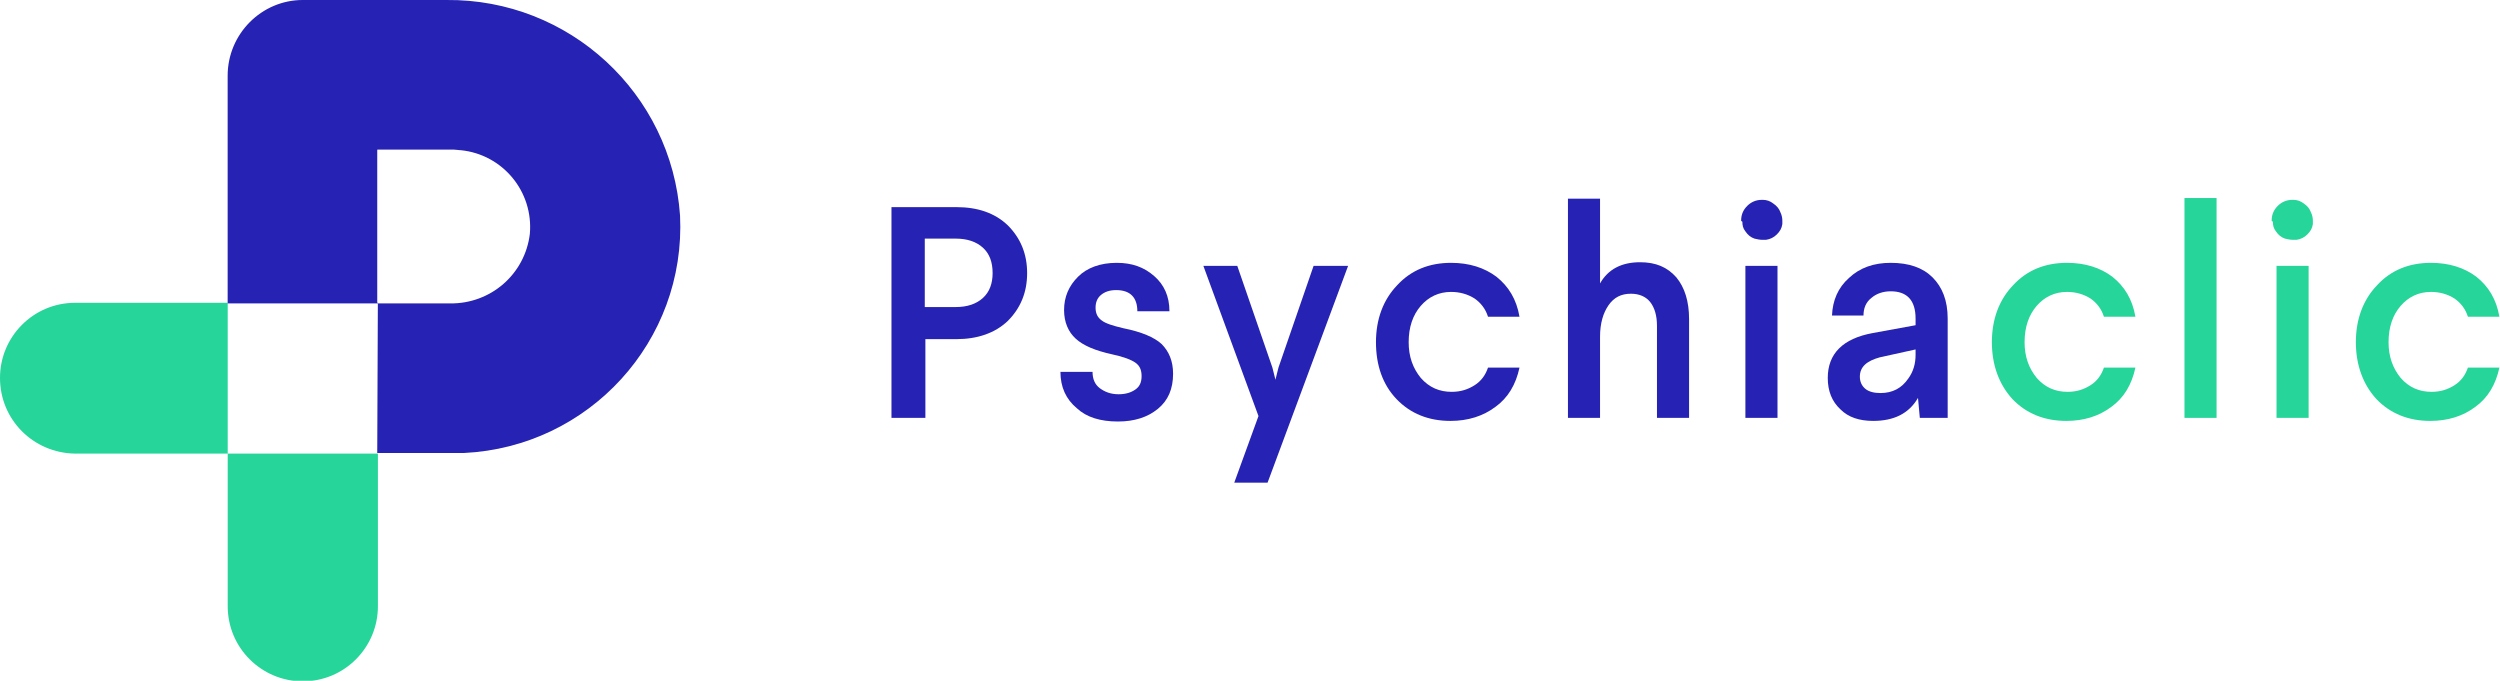 <?xml version="1.0" encoding="utf-8"?>
<!-- Generator: Adobe Illustrator 24.1.2, SVG Export Plug-In . SVG Version: 6.00 Build 0)  -->
<svg version="1.1" id="Calque_1" xmlns="http://www.w3.org/2000/svg" xmlns:xlink="http://www.w3.org/1999/xlink" x="0px" y="0px"
	 viewBox="0 0 412.8 112.4" style="enable-background:new 0 0 412.8 112.4;" xml:space="preserve">
<style type="text/css">
	.st0{enable-background:new    ;}
	.st1{fill:#2622B4;}
	.st2{fill:#26D599;}
</style>
<g class="st0">
	<path class="st1" d="M147.2,69V34.2h10.7c3.6,0,6.4,1,8.5,3c2.1,2.1,3.2,4.7,3.2,7.9c0,3.2-1.1,5.8-3.2,7.9c-2.1,2-5,3-8.5,3h-5.1
		v13H147.2z M152.7,50.7h5.1c1.9,0,3.4-0.5,4.5-1.5s1.6-2.4,1.6-4.1c0-1.8-0.5-3.2-1.6-4.2c-1.1-1-2.6-1.5-4.5-1.5h-5.1V50.7z"/>
	<path class="st1" d="M175.1,61.4h5.3c0,1.2,0.4,2.1,1.2,2.7c0.8,0.6,1.8,1,3.1,1c1.2,0,2.1-0.3,2.8-0.8c0.7-0.5,1-1.2,1-2.2
		c0-1-0.3-1.7-1-2.2c-0.7-0.5-2-1-3.9-1.4c-2.7-0.6-4.7-1.4-6-2.6c-1.2-1.1-1.9-2.7-1.9-4.7c0-2.2,0.8-4,2.3-5.5
		c1.5-1.5,3.7-2.3,6.4-2.3c2.5,0,4.5,0.7,6.2,2.2c1.6,1.4,2.5,3.3,2.5,5.8h-5.3c0-2.3-1.2-3.5-3.5-3.5c-1.1,0-1.9,0.3-2.5,0.8
		c-0.6,0.5-0.9,1.2-0.9,2.1c0,0.9,0.3,1.6,1,2.1c0.6,0.5,1.9,0.9,3.6,1.3c3,0.6,5.1,1.5,6.3,2.6c1.2,1.2,1.9,2.8,1.9,4.9
		c0,2.5-0.8,4.4-2.5,5.8c-1.7,1.4-3.9,2.1-6.6,2.1c-2.9,0-5.2-0.7-6.8-2.2C176,65.9,175.1,63.9,175.1,61.4z"/>
	<path class="st1" d="M198.7,43.9h5.6l5.8,16.8l0.5,2l0.5-2l5.8-16.8h5.7l-13.3,35.8h-5.5l4-11L198.7,43.9z"/>
	<path class="st1" d="M227.2,56.5c0-3.8,1.2-7,3.5-9.4c2.3-2.5,5.3-3.7,8.9-3.7c3,0,5.5,0.8,7.5,2.3c2,1.6,3.3,3.7,3.8,6.6h-5.2
		c-0.4-1.3-1.2-2.3-2.2-3c-1.1-0.7-2.4-1.1-3.9-1.1c-2,0-3.7,0.8-5,2.3c-1.3,1.5-2,3.5-2,6c0,2.4,0.7,4.3,2,5.9
		c1.4,1.6,3.1,2.3,5.1,2.3c1.5,0,2.7-0.4,3.8-1.1c1.1-0.7,1.8-1.7,2.2-2.9h5.2c-0.6,2.8-1.9,5-4,6.5c-2,1.5-4.5,2.3-7.4,2.3
		c-3.6,0-6.6-1.2-8.9-3.6C228.3,63.5,227.2,60.3,227.2,56.5z"/>
	<path class="st1" d="M258.9,69V32.8h5.3v14c1.3-2.3,3.5-3.5,6.6-3.5c2.6,0,4.5,0.8,6,2.5c1.4,1.7,2.1,4,2.1,6.9V69h-5.3V53.8
		c0-1.7-0.4-3-1.1-3.9c-0.7-0.9-1.8-1.4-3.2-1.4c-1.6,0-2.8,0.6-3.7,1.9c-0.9,1.3-1.4,3-1.4,5.2V69H258.9z"/>
	<path class="st1" d="M287.5,36.4c0-0.9,0.3-1.7,1-2.4c0.6-0.6,1.4-1,2.4-1c0.1,0,0.2,0,0.2,0c0.6,0,1.2,0.2,1.7,0.6
		c0.6,0.4,1,0.9,1.2,1.5c0.2,0.4,0.3,0.9,0.3,1.3c0,0.2,0,0.4,0,0.6c-0.1,0.7-0.4,1.2-0.9,1.7c-0.5,0.5-1.1,0.8-1.8,0.9
		c-0.2,0-0.4,0-0.6,0c-0.4,0-0.9-0.1-1.3-0.2c-0.6-0.2-1.1-0.6-1.5-1.2c-0.4-0.5-0.5-1-0.5-1.6C287.5,36.5,287.5,36.5,287.5,36.4z
		 M288.2,69V43.9h5.3V69H288.2z"/>
	<path class="st1" d="M301.8,62.4c0-4,2.5-6.5,7.4-7.4l7.1-1.3v-1.1c0-3-1.4-4.5-4.1-4.5c-1.3,0-2.4,0.4-3.2,1.1
		c-0.9,0.7-1.3,1.7-1.3,2.9h-5.2c0.1-2.5,1-4.6,2.8-6.2c1.8-1.7,4.1-2.5,6.9-2.5c3,0,5.3,0.8,6.9,2.4s2.5,3.8,2.5,6.8V69H317
		l-0.3-3.3c-1.5,2.6-4,3.8-7.4,3.8c-2.3,0-4.1-0.6-5.4-1.9C302.5,66.3,301.8,64.6,301.8,62.4z M307.1,62.2c0,0.8,0.3,1.5,0.9,2
		c0.6,0.5,1.5,0.7,2.5,0.7c2,0,3.5-0.8,4.6-2.4c0.8-1.1,1.2-2.4,1.2-3.9v-0.9l-5.9,1.3C308.2,59.6,307.1,60.6,307.1,62.2z"/>
</g>
<g class="st0">
	<path class="st2" d="M328.9,56.5c0-3.8,1.2-7,3.5-9.4c2.3-2.5,5.3-3.7,8.9-3.7c3,0,5.5,0.8,7.5,2.3c2,1.6,3.3,3.7,3.8,6.6h-5.2
		c-0.4-1.3-1.2-2.3-2.2-3c-1.1-0.7-2.4-1.1-3.9-1.1c-2,0-3.7,0.8-5,2.3c-1.3,1.5-2,3.5-2,6c0,2.4,0.7,4.3,2,5.9
		c1.4,1.6,3.1,2.3,5.1,2.3c1.5,0,2.7-0.4,3.8-1.1c1.1-0.7,1.8-1.7,2.2-2.9h5.2c-0.6,2.8-1.9,5-4,6.5c-2,1.5-4.5,2.3-7.4,2.3
		c-3.6,0-6.6-1.2-8.9-3.6C330.1,63.5,328.9,60.3,328.9,56.5z"/>
	<path class="st2" d="M360.7,69V32.7h5.3V69H360.7z"/>
	<path class="st2" d="M375.1,36.4c0-0.9,0.3-1.7,1-2.4c0.6-0.6,1.4-1,2.4-1c0.1,0,0.2,0,0.2,0c0.6,0,1.2,0.2,1.7,0.6
		c0.6,0.4,1,0.9,1.2,1.5c0.2,0.4,0.3,0.9,0.3,1.3c0,0.2,0,0.4,0,0.6c-0.1,0.7-0.4,1.2-0.9,1.7c-0.5,0.5-1.1,0.8-1.8,0.9
		c-0.2,0-0.4,0-0.6,0c-0.4,0-0.9-0.1-1.3-0.2c-0.6-0.2-1.1-0.6-1.5-1.2c-0.4-0.5-0.5-1-0.5-1.6C375.1,36.5,375.1,36.5,375.1,36.4z
		 M375.9,69V43.9h5.3V69H375.9z"/>
	<path class="st2" d="M389,56.5c0-3.8,1.2-7,3.5-9.4c2.3-2.5,5.3-3.7,8.9-3.7c3,0,5.5,0.8,7.5,2.3c2,1.6,3.3,3.7,3.8,6.6h-5.2
		c-0.4-1.3-1.2-2.3-2.2-3c-1.1-0.7-2.4-1.1-3.9-1.1c-2,0-3.7,0.8-5,2.3c-1.3,1.5-2,3.5-2,6c0,2.4,0.7,4.3,2,5.9
		c1.4,1.6,3.1,2.3,5.1,2.3c1.5,0,2.7-0.4,3.8-1.1c1.1-0.7,1.8-1.7,2.2-2.9h5.2c-0.6,2.8-1.9,5-4,6.5c-2,1.5-4.5,2.3-7.4,2.3
		c-3.6,0-6.6-1.2-8.9-3.6C390.2,63.5,389,60.3,389,56.5z"/>
</g>
<g id="Group_107">
	<g id="Path_216">
		<path class="st2" d="M37.6,74.9l24.8,0l0,25.2c0,6.8-5.5,12.4-12.4,12.4c0,0,0,0,0,0c-6.8,0-12.4-5.5-12.4-12.4L37.6,74.9l-25.2,0
			C5.5,74.8,0,69.3,0,62.4c0-6.8,5.5-12.4,12.4-12.4h25.2L37.6,74.9z"/>
	</g>
	<g id="Group_106" transform="translate(10.59)">
		<g id="Path_217">
			<path class="st1" d="M51.8,50.1H27V12.5C27,5.6,32.6,0,39.4,0c0,0,0,0,0,0h23.7c20.3-0.2,37.2,15.4,38.6,35.6
				c1,20.7-15,38.2-35.7,39.2c-0.6,0-1.1,0-1.7,0H51.7L51.8,50.1z M51.8,50.1h11.9c6.7,0.1,12.4-4.8,13.2-11.5
				c0.6-7-4.5-13.1-11.4-13.8c-0.4,0-0.8-0.1-1.2-0.1H51.8c-0.1,0-0.1,0-0.1,0.1l0,0v25.1C51.7,50,51.8,50,51.8,50.1
				C51.8,50.1,51.8,50.1,51.8,50.1z"/>
		</g>
	</g>
</g>
</svg>
